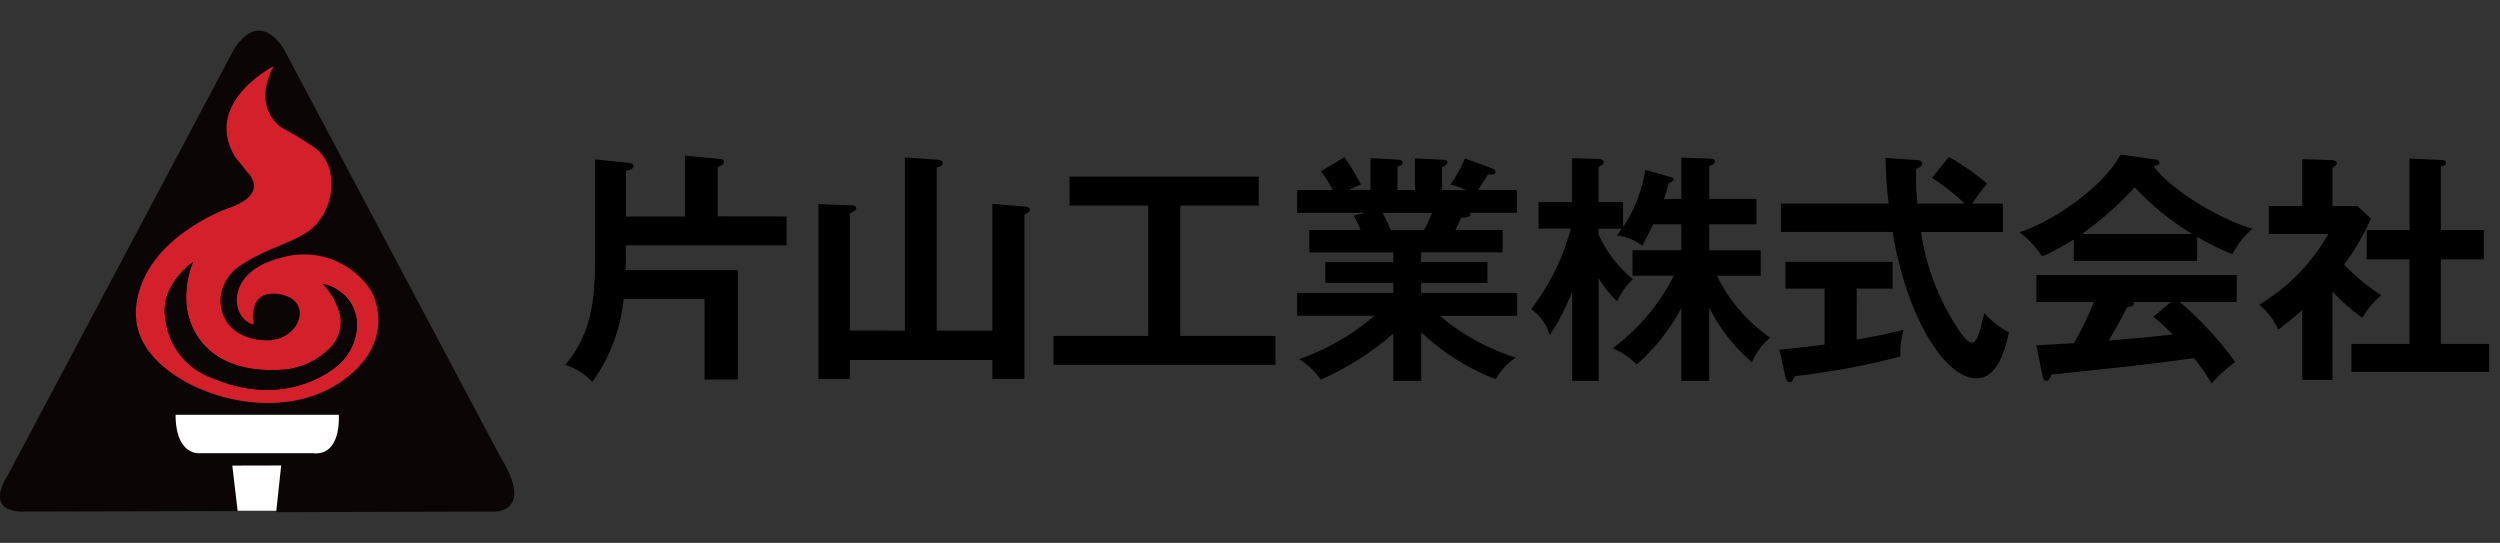 <svg id="レイヤー_1" data-name="レイヤー 1" xmlns="http://www.w3.org/2000/svg" viewBox="0 0 175 38"><rect x="0" y="0" width="175" height="38" fill="#333333" stroke="none"/><defs><style>.cls-1{fill:#fff;}.cls-2{fill:#d3202b;}.cls-3{fill:#0b0506;}</style></defs><title>logo</title><polygon class="cls-1" points="24.305 28.961 12.007 28.961 13.476 35.753 22.103 35.753 24.305 28.961"/><polygon class="cls-2" points="31.831 28.594 4.298 28.594 16.963 3.997 19.533 3.997 31.831 28.594"/><path class="cls-3" d="M35.005,31.939,19.908,3.507s-1.6-3-3.519-.078L.493,33.362s-1.6,2.328.957,2.448l15.186-.038-.375-3.181,3.421-.008-.35,3.268,15.117-.041S37.531,36.049,35.005,31.939Zm-13.132-.216h-8s-1.581.079-1.581-2.685H23.714S23.942,31.959,21.873,31.723Zm2.395-5.291c-3.691,2.89-9.039,1.814-11.907-.083-2.273-1.5-3.522-3.526-2.474-6.394,1.352-3.712,6.072-5.373,6.072-5.373,3.032-1.025,1.353-2.527,1.353-2.527l-.874-1.1C14.2,7.16,19.155,4.633,19.155,4.633c-1.6,3.08.633,4.344.633,4.344a23.325,23.325,0,0,1,2.321,1.417c1.769,1.406,1.283,4.692-.72,5.926-1.347.835-2.813,1.1-4.6,2.293-2.216,1.477-1.765,5.105,1.8,5.212,2.442.072,3.432-2.846.956-3.237-2.294-.367-1.8,2.131-1.8,2.131-1.6-.411-2.054-3.668,1.88-4.659a5.607,5.607,0,0,1,6.349,2.289S27.9,23.587,24.268,26.432Z"/><path class="cls-3" d="M11.556,22.125a4.982,4.982,0,0,0,3.318,4.345c5.156,2.172,8.529-.6,8.989-1.1a3.806,3.806,0,0,0,1.118-2.491,2.916,2.916,0,0,0-.64-1.974,3.121,3.121,0,0,0-1.752-1.029,4.781,4.781,0,0,1,1.237,2.252,2.6,2.6,0,0,1-.961,2.45,5.121,5.121,0,0,1-3.033,1.3c-6.292.432-6.731-4.169-6.757-4.345a6.416,6.416,0,0,1,.442-3.2S11.258,19.873,11.556,22.125Z"/><path class="cls-3" d="M11.556,22.125a4.982,4.982,0,0,0,3.318,4.345c5.156,2.172,8.529-.6,8.989-1.1a3.806,3.806,0,0,0,1.118-2.491,2.916,2.916,0,0,0-.64-1.974,3.121,3.121,0,0,0-1.752-1.029,4.781,4.781,0,0,1,1.237,2.252,2.6,2.6,0,0,1-.961,2.45,5.121,5.121,0,0,1-3.033,1.3c-6.292.432-6.731-4.169-6.757-4.345a6.416,6.416,0,0,1,.442-3.2S11.258,19.873,11.556,22.125Z"/><path d="M55.063,15.151v2.023H43.811c0,.663,0,1.122-.018,1.734h7.853v7.666H49.318v-5.66h-5.66a11.968,11.968,0,0,1-2.193,5.814,4.562,4.562,0,0,0-1.9-1.19c2.091-2.414,2.091-5.338,2.091-7.871v-6.51l2.278.238c.17.017.407.051.407.221,0,.221-.272.289-.526.34v3.2h4.13V10.9l2.193.2c.323.034.544.051.544.221,0,.187-.221.306-.442.374v3.45Z"/><path d="M63.343,23.141V11.021l2.227.153c.238.017.425.068.425.238,0,.153-.2.255-.425.323V23.141h3.893V14.268l2.244.187c.152.017.39.034.39.238,0,.119-.153.221-.39.34v11.49H69.463V25.2H59.485v1.325H57.292V14.285l2.227.085c.221,0,.424.068.424.2s-.135.238-.458.374v8.193Z"/><path d="M82.621,23.515h6.663v2.023H73.748V23.515h6.629V14.387H74.87V12.364H88.111v2.023h-5.49Z"/><path d="M99.485,26.66H97.53V23.345a19.515,19.515,0,0,1-5.082,3.229,4.811,4.811,0,0,0-1.513-1.428A16.706,16.706,0,0,0,96.221,22.1H90.8v-1.6H97.53v-.7H92.771V18.347H97.53v-.68H91.649V16.1h3.6c-.085-.205-.306-.68-.476-1l.85-.205H90.8V13.3h2.5a10.727,10.727,0,0,0-.833-1.309L94.114,11a19.344,19.344,0,0,1,1.156,1.921,5.364,5.364,0,0,0-.833.374h1.5V11.072l1.886.1c.17.017.357.034.357.2s-.136.221-.357.289V13.3h1.224v-2.21l1.9.085c.085,0,.374,0,.374.2,0,.17-.255.272-.374.323v1.6h1.666a5.86,5.86,0,0,0-1.088-.374,9.5,9.5,0,0,0,1.02-1.836l1.989.731a.238.238,0,0,1,.153.2c0,.221-.255.2-.51.187-.119.17-.613.935-.714,1.088h2.72v1.6h-3.3a.228.228,0,0,1,.051.12c0,.187-.459.221-.663.237-.2.476-.306.681-.391.851h3.3v1.563h-5.7v.68h4.64v1.462h-4.64v.7H106.2v1.6h-5.405a15.243,15.243,0,0,0,5.32,2.924,4.2,4.2,0,0,0-1.41,1.513,15.894,15.894,0,0,1-5.219-3.281ZM96.782,14.9c.119.205.255.494.578,1.208h2.329c.1-.205.306-.595.561-1.208Z"/><path d="M119.646,26.66h-1.954V21.577a14.19,14.19,0,0,1-3.128,3.944,4.992,4.992,0,0,0-1.683-1.139,14.371,14.371,0,0,0,4.284-5.083h-2.89V17.514h3.417V15.7H115.72c-.51,1.037-.561,1.157-.765,1.5a3.488,3.488,0,0,0-1.767-.713c.187-.255.254-.34.339-.477H111.9v.392a8.713,8.713,0,0,0,2.4,3.144,4.689,4.689,0,0,0-1.1,1.547,7.864,7.864,0,0,1-1.292-1.615V26.66h-1.854V20.4a16.122,16.122,0,0,1-1.563,3.06,3.437,3.437,0,0,0-1.309-1.819A16.073,16.073,0,0,0,109.958,16H107.7V14.149h2.345V11.072l1.819.051c.187,0,.391.085.391.238,0,.119-.067.17-.356.34v2.448h1.716v1.733a9.608,9.608,0,0,0,1.547-3.994l1.683.476c.221.068.306.085.306.2s-.17.2-.34.255a11.462,11.462,0,0,1-.34,1.105h1.224v-2.89l1.989.068c.255.017.357.051.357.2s-.051.187-.392.323v2.3h3.3V15.7h-3.3v1.819h3.6V19.3h-3.06a11.123,11.123,0,0,0,3.723,4.335,4.6,4.6,0,0,0-1.274,1.717,12.033,12.033,0,0,1-2.993-3.825Z"/><path d="M129.966,23.77c1.241-.2,2.363-.459,3.281-.68a6.1,6.1,0,0,0-.221,1.869,54.566,54.566,0,0,1-7.411,1.377c-.068.187-.153.425-.357.425-.153,0-.238-.2-.255-.3l-.442-1.989c1.683-.154,2.55-.272,3.162-.357V20.2h-2.737V18.33h7.5V20.2h-2.516Zm6.46-12.783a16.814,16.814,0,0,1,2.669,1.87,14.056,14.056,0,0,0-1.037,1.393H140.2v1.989h-5.728a16.619,16.619,0,0,0,2.737,7c.119.17.526.748.815.748s.442-.459.561-.85c.068-.187.272-1.054.324-1.224a6.157,6.157,0,0,0,1.717,1.36c-.442,2.006-1.1,3.212-2.295,3.212-2.108,0-4.845-4.13-5.848-10.25h-7.819V14.25h7.547a26.852,26.852,0,0,1-.221-3.195l2.244.153c.1,0,.323.051.323.221,0,.221-.255.323-.425.391a17.055,17.055,0,0,0,.085,2.43h3.315a15.905,15.905,0,0,0-2.3-1.8Z"/><path d="M153.8,18.262h-8.635v-1.5a18.785,18.785,0,0,1-2.21,1.19,7.464,7.464,0,0,0-1.581-1.7c2.4-.764,5.9-3.229,7.071-5.439l2.465.357a.259.259,0,0,1,.255.221c0,.153-.187.2-.391.255.986,1.445,4.351,3.621,6.9,4.369a5.7,5.7,0,0,0-1.41,1.784A19.238,19.238,0,0,1,153.8,16.58Zm-11.253,5.916c.544-.034,2.4-.153,2.618-.153a20.566,20.566,0,0,0,1.41-2.89h-4.028V19.248H156.57v1.887h-3.994a23.665,23.665,0,0,1,3.892,4.216,8.863,8.863,0,0,0-1.648,1.5,15.684,15.684,0,0,0-1.241-1.785c-1.037.153-3.468.459-4.556.578-.85.1-4.657.492-5.422.577-.1.256-.187.443-.391.443-.1,0-.187-.1-.238-.391Zm10.913-7.8a18.577,18.577,0,0,1-4.029-3.263,24.274,24.274,0,0,1-3.688,3.263Zm-1.5,4.76h-2.635a.226.226,0,0,1,.051.119c0,.187-.357.238-.493.255-.255.578-.951,1.8-1.275,2.329,2.142-.187,2.38-.2,4.488-.425a14.513,14.513,0,0,0-1.36-1.241Z"/><path d="M163.27,26.591h-2.108V21.7c-.7.629-1.258,1.054-1.683,1.377a4.643,4.643,0,0,0-1.343-1.751,13.457,13.457,0,0,0,4.844-4.947h-4.164V14.421h2.346V11.14l2.09.068c.238,0,.323.153.323.238,0,.1-.085.17-.3.289v2.686h1.751l.934.884a16.133,16.133,0,0,1-1.87,3.212,13.249,13.249,0,0,0,2.6,2.142,6.309,6.309,0,0,0-1.326,1.581,12.36,12.36,0,0,1-2.09-1.836Zm2.4-8.431V16.1h2.992v-5l2.3.1c.136,0,.255.068.255.187,0,.17-.119.2-.357.272V16.1h3.008V18.16h-3.008v5.916h3.382V26.03H164.6V24.076h4.063V18.16Z"/></svg>